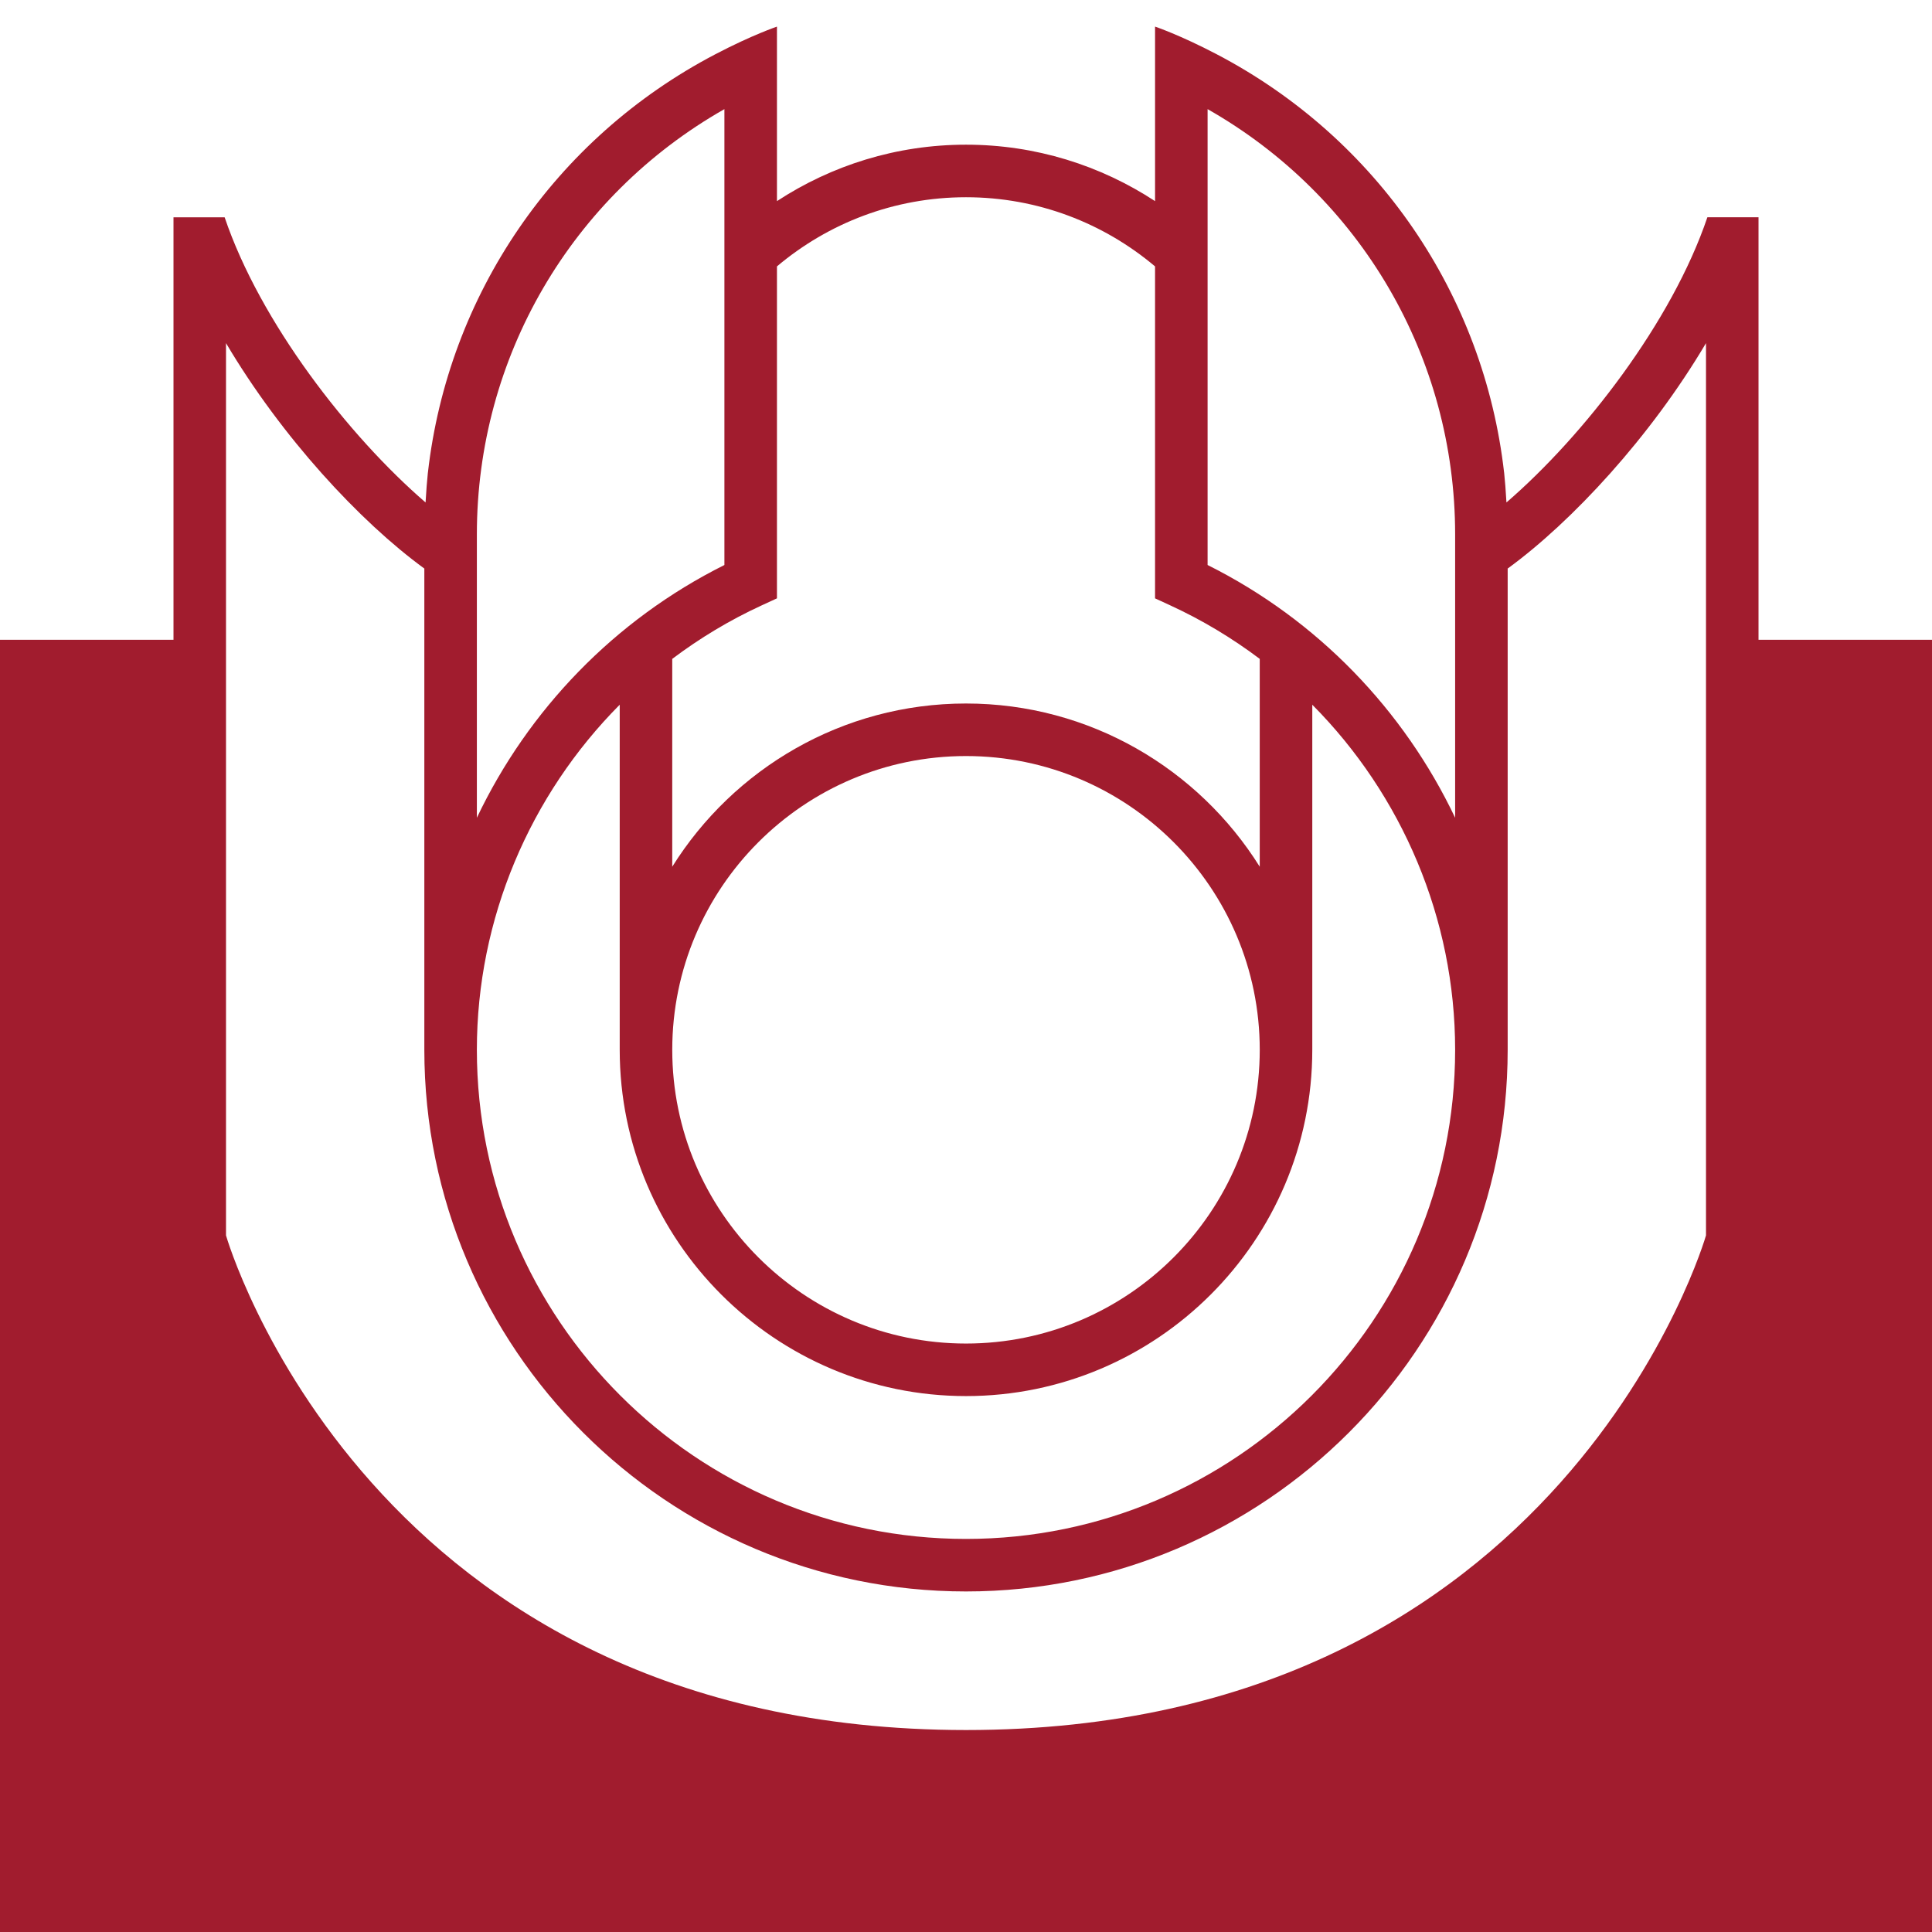 <?xml version="1.0" encoding="UTF-8"?> <svg xmlns="http://www.w3.org/2000/svg" id="Layer_1" width="256" height="256" viewBox="0 0 256 256"><g id="_915a230d-286a-497d-8c71-21c86067e1d8_1"><path d="M233.013,84.775V28.79h-6.776c-4.69,13.862-16.366,28.937-26.625,37.789-.085-1.542-.193-2.865-.306-3.955-.001.001-.002.002-.003.003-2.673-23.514-16.759-44.283-38.1-55.447-4.915-2.571-8.152-3.654-8.152-3.654v23.124c-7.207-4.72-15.81-7.478-25.05-7.478s-17.843,2.757-25.05,7.478V3.527s-3.237,1.083-8.152,3.654c-21.341,11.163-35.428,31.933-38.1,55.447-.001-.001-.002-.002-.003-.003-.113,1.091-.221,2.414-.306,3.955-10.259-8.852-21.935-23.927-26.625-37.789h-6.776v55.985H0v171.225h256V84.775h-22.987ZM160.012,14.461c20.292,11.532,32.801,32.913,32.801,56.348v37.549c-6.793-14.274-18.224-26.212-32.801-33.491V14.461ZM102.95,79.286v-43.986c6.774-5.714,15.515-9.165,25.05-9.165s18.276,3.451,25.05,9.165v43.986l2.024.932c4.242,1.954,8.204,4.34,11.848,7.088v27.539c-8.115-12.974-22.524-21.627-38.923-21.627s-30.808,8.653-38.923,21.627v-27.539c3.644-2.747,7.606-5.134,11.848-7.088l2.024-.932ZM166.923,139.103c0,21.462-17.46,38.923-38.923,38.923-21.462-0-38.923-17.46-38.923-38.923s17.46-38.923,38.923-38.923c21.462 0,38.923,17.46,38.923,38.923ZM63.187,70.809c0-23.436,12.509-44.816,32.801-56.348v60.406c-14.577,7.279-26.008,19.217-32.801,33.491v-37.549ZM82.115,93.379v45.724c0,25.301,20.584,45.884,45.885,45.885,25.301-0,45.885-20.584,45.885-45.885v-45.724c11.886,11.961,18.928,28.343,18.928,45.724,0,35.738-29.075,64.812-64.813,64.813-35.738-0-64.813-29.075-64.813-64.813,0-17.38,7.042-33.763,18.928-45.724ZM226.053,163.699s-18.788,65.539-98.053,65.539S29.947,163.699,29.947,163.699V45.466c7.35,12.427,17.75,23.656,26.279,29.87v63.766c0,39.576,32.198,71.774,71.774,71.774,39.576-0,71.774-32.198,71.774-71.774v-63.766c8.529-6.214,18.929-17.443,26.279-29.87v118.233Z" fill="#a11c2e"></path></g></svg> 